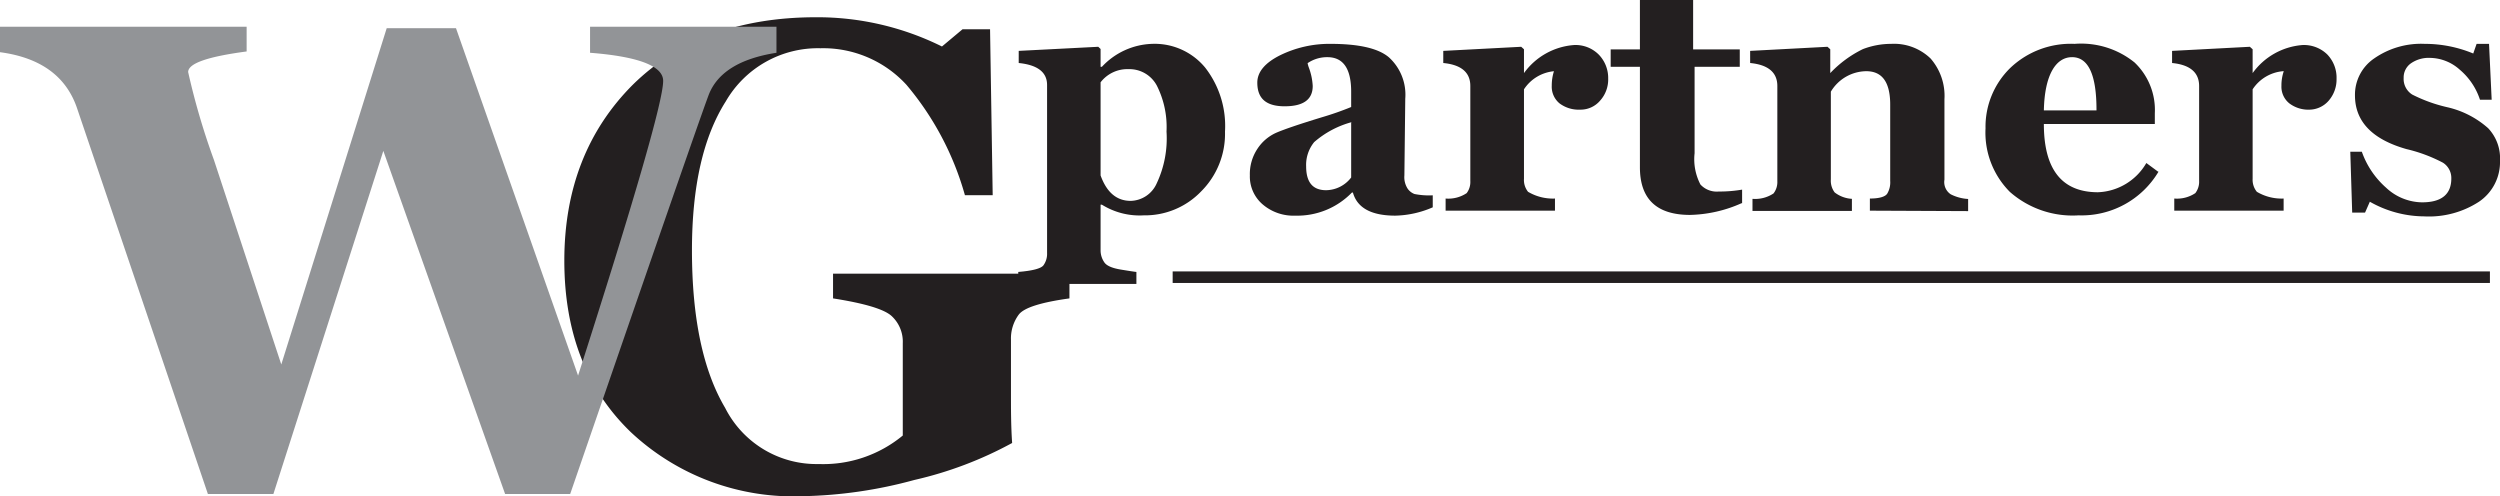 <svg xmlns="http://www.w3.org/2000/svg" width="171" height="33.94" viewBox="0 0 171 33.94">
  <defs>
    <style>
      .cls-1, .cls-2 {
        fill: #231f20;
      }

      .cls-2 {
        fill-rule: evenodd;
      }

      .cls-3 {
        fill: #929497;
      }

      .cls-4 {
        fill: none;
        stroke: #231f20;
        stroke-miterlimit: 3.86;
        stroke-width: 0.79px;
      }
    </style>
  </defs>
  <g id="Layer_2" data-name="Layer 2">
    <g id="Layer_1-2" data-name="Layer 1">
      <g>
        <path class="cls-1" d="M73.15,20.41c-1.94.27-3.09.63-3.46,1.1a2.75,2.75,0,0,0-.54,1.73v3.64c0,1.12,0,2.26.08,3.42a26,26,0,0,1-6.69,2.53,31.07,31.07,0,0,1-7.66,1.11,16.25,16.25,0,0,1-11.72-4.37Q38.6,25.19,38.6,17.83T43.31,5.77Q48,1.18,55.82,1.18a19.17,19.17,0,0,1,8.61,2L65.84,2h1.88l.18,11.35H66a20.09,20.09,0,0,0-4-7.55,7.73,7.73,0,0,0-5.88-2.5,7.28,7.28,0,0,0-6.48,3.64q-2.31,3.64-2.31,10.18,0,6.95,2.27,10.78A7,7,0,0,0,56,31.74a8.54,8.54,0,0,0,5.75-1.95V23.48a2.39,2.39,0,0,0-.77-1.87c-.51-.46-1.83-.86-4-1.2V18.72H73.15v1.69Z"/>
        <path class="cls-2" d="M75.37,14h-.09v3.14a1.43,1.43,0,0,0,.24.78c.15.25.54.42,1.15.52s1,.16,1.06.16v.82H69.65v-.82c1-.08,1.56-.24,1.72-.45a1.34,1.34,0,0,0,.25-.85V5.81c0-.87-.65-1.37-1.94-1.5V3.48l5.44-.28.16.15V4.57l.09,0A4.9,4.9,0,0,1,78.8,3a4.48,4.48,0,0,1,3.63,1.62A6.49,6.49,0,0,1,83.79,9a5.56,5.56,0,0,1-1.63,4.09,5.32,5.32,0,0,1-3.93,1.64A4.87,4.87,0,0,1,75.37,14Zm-.09-8.32V12c.42,1.16,1.1,1.74,2.06,1.74a2,2,0,0,0,1.78-1.2A7.22,7.22,0,0,0,79.79,9a6.29,6.29,0,0,0-.66-3.14A2.12,2.12,0,0,0,77.2,4.73a2.31,2.31,0,0,0-1.92.9Z"/>
        <path class="cls-2" d="M98,14.18a6.73,6.73,0,0,1-2.56.57c-1.64,0-2.61-.53-2.9-1.58h-.07a5.2,5.2,0,0,1-3.87,1.58A3.23,3.23,0,0,1,86.39,14a2.51,2.51,0,0,1-.9-2A3.12,3.12,0,0,1,86,10.19,3,3,0,0,1,87.25,9.1c.54-.24,1.6-.6,3.17-1.08a20.57,20.57,0,0,0,2-.7V6.27c0-1.57-.54-2.36-1.63-2.36a2.36,2.36,0,0,0-1.35.41,1.82,1.82,0,0,0,.08.29,4.19,4.19,0,0,1,.27,1.27c0,.93-.64,1.39-1.92,1.39S86,6.73,86,5.65c0-.73.53-1.36,1.58-1.88A7.65,7.65,0,0,1,91,3c1.93,0,3.27.3,4,.92a3.45,3.45,0,0,1,1.12,2.83L96.06,12a1.45,1.45,0,0,0,.22.9,1,1,0,0,0,.47.37,5.07,5.07,0,0,0,1.25.09v.82ZM92.47,8.35a6.47,6.47,0,0,0-2.58,1.37,2.47,2.47,0,0,0-.55,1.65c0,1.1.45,1.64,1.37,1.64a2.19,2.19,0,0,0,1.71-.87l0-3.79Z"/>
        <path class="cls-1" d="M106.31,4.87a2.75,2.75,0,0,0-2.07,1.24v6.12a1.28,1.28,0,0,0,.28.89,3.33,3.33,0,0,0,1.84.46v.83H98.88v-.83a2.26,2.26,0,0,0,1.44-.37,1.26,1.26,0,0,0,.25-.83V5.88c0-.92-.61-1.45-1.85-1.57V3.48l5.33-.28.19.17V5h0a4.64,4.64,0,0,1,3.43-1.92,2.24,2.24,0,0,1,1.68.65A2.29,2.29,0,0,1,110,5.37a2.16,2.16,0,0,1-.55,1.51,1.75,1.75,0,0,1-1.37.62,2.18,2.18,0,0,1-1.41-.43,1.48,1.48,0,0,1-.53-1.2,3.27,3.27,0,0,1,.15-1Z"/>
        <path class="cls-1" d="M119.12,13.9a9.06,9.06,0,0,1-3.52.8q-3.43,0-3.43-3.26V4.57h-2V3.38h2V0h3.64V3.38H119V4.57h-3.09v5.91a3.74,3.74,0,0,0,.4,2.14,1.51,1.51,0,0,0,1.25.48,9,9,0,0,0,1.6-.13v.93Z"/>
        <path class="cls-1" d="M127.9,14.41v-.83c.66,0,1.06-.13,1.19-.34a1.51,1.51,0,0,0,.2-.87V7.16c0-1.53-.54-2.29-1.64-2.29a2.86,2.86,0,0,0-2.42,1.4v6a1.33,1.33,0,0,0,.26.89,2.11,2.11,0,0,0,1.18.44v.83h-6.8v-.83a2.26,2.26,0,0,0,1.44-.37,1.27,1.27,0,0,0,.26-.83V5.88c0-.92-.62-1.45-1.86-1.57V3.48L125,3.2l.19.17V5h0a7.74,7.74,0,0,1,2.23-1.64A5.42,5.42,0,0,1,129.36,3a3.6,3.6,0,0,1,2.69,1A3.88,3.88,0,0,1,133,6.79v5.5a1,1,0,0,0,.43,1,3,3,0,0,0,1.19.32v.83Z"/>
        <path class="cls-2" d="M147.65,11.73a6.12,6.12,0,0,1-5.47,3,6.5,6.5,0,0,1-4.7-1.6,5.74,5.74,0,0,1-1.67-4.35,5.62,5.62,0,0,1,1.69-4.13A6,6,0,0,1,141.9,3,5.81,5.81,0,0,1,146,4.27a4.48,4.48,0,0,1,1.39,3.48v.73H139.8q0,4.66,3.69,4.67a4,4,0,0,0,3.32-2l.84.62ZM143.4,7.5c0-2.39-.56-3.59-1.67-3.59s-1.88,1.21-1.93,3.64l3.6,0Z"/>
        <path class="cls-1" d="M156.16,4.87a2.76,2.76,0,0,0-2.08,1.24v6.12a1.29,1.29,0,0,0,.29.89,3.31,3.31,0,0,0,1.83.46v.83h-7.48v-.83a2.26,2.26,0,0,0,1.44-.37,1.27,1.27,0,0,0,.26-.83V5.88c0-.92-.62-1.45-1.85-1.57V3.48l5.32-.28.19.17V5h0a4.64,4.64,0,0,1,3.42-1.92,2.28,2.28,0,0,1,1.69.65,2.29,2.29,0,0,1,.63,1.66,2.21,2.21,0,0,1-.55,1.51A1.77,1.77,0,0,1,158,7.5a2.16,2.16,0,0,1-1.41-.43,1.46,1.46,0,0,1-.54-1.2,3,3,0,0,1,.16-1Z"/>
        <path class="cls-1" d="M162.1,13.79l-.33.75h-.88l-.13-4.16h.79a5.88,5.88,0,0,0,1.66,2.46,3.66,3.66,0,0,0,2.46,1c1.33,0,2-.55,2-1.63a1.24,1.24,0,0,0-.57-1.08,10.39,10.39,0,0,0-2.49-.93q-3.53-1-3.53-3.68A3,3,0,0,1,162.39,4a5.61,5.61,0,0,1,3.46-1,8.63,8.63,0,0,1,3.32.66L169.4,3h.85l.18,3.82h-.8a4.53,4.53,0,0,0-1.39-2.06,3.1,3.1,0,0,0-2-.8,2.14,2.14,0,0,0-1.33.37,1.18,1.18,0,0,0-.5,1A1.26,1.26,0,0,0,165,6.47a10.37,10.37,0,0,0,2.42.87,6.31,6.31,0,0,1,2.77,1.43A3,3,0,0,1,171,11a3.27,3.27,0,0,1-1.44,2.8,6.28,6.28,0,0,1-3.75,1,7.59,7.59,0,0,1-3.71-1Z"/>
        <path class="cls-3" d="M53.11,3.61q-3.78.59-4.65,2.92T39,33.79H34.55L26.22,10.32,18.7,33.79H14.22L5.3,7.49Q4.21,4.13,0,3.57V1.83H16.87V3.52c-2.64.35-4,.81-4,1.41a48.35,48.35,0,0,0,1.76,6l4.61,14,7.21-23h4.74l8.35,23.76Q45.37,7.51,45.36,5.53c0-1-1.65-1.66-5-1.92V1.83H53.11V3.61Z"/>
        <line class="cls-4" x1="80.21" y1="18.96" x2="170.31" y2="18.96"/>
      </g>
    </g>
  </g>
</svg>
